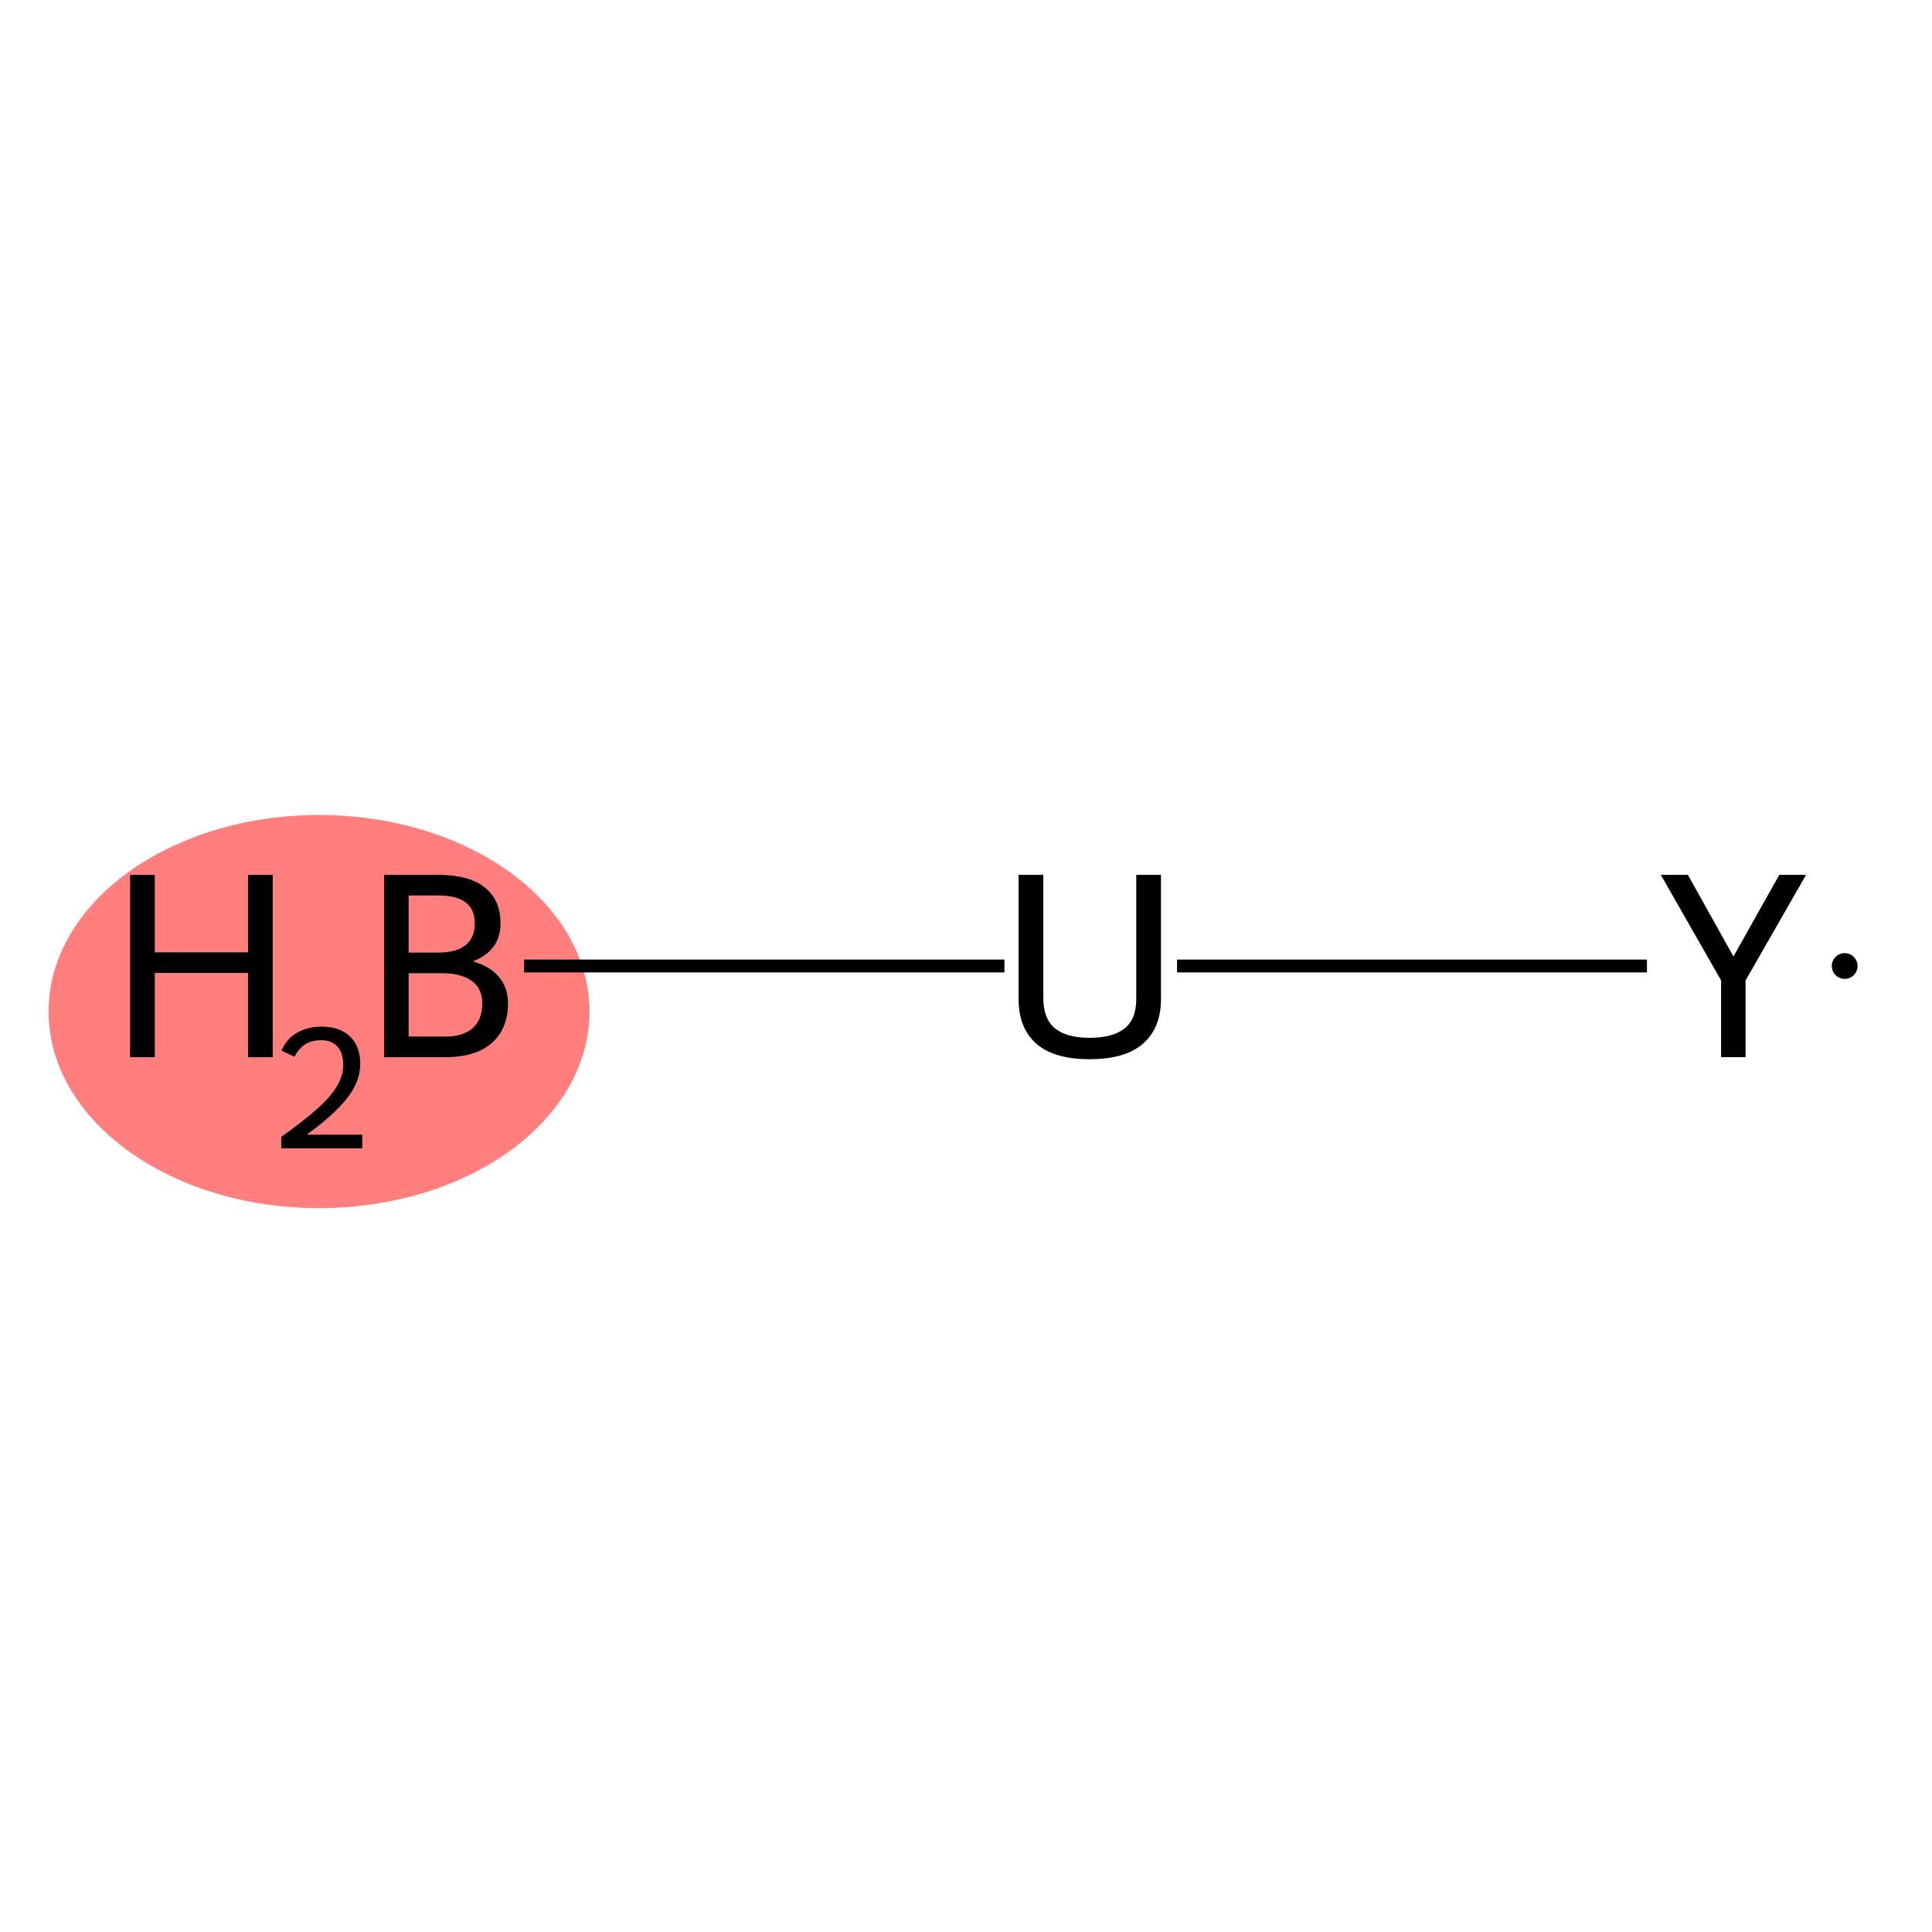 <?xml version='1.0' encoding='iso-8859-1'?>
<svg version='1.1' baseProfile='full'
              xmlns='http://www.w3.org/2000/svg'
                      xmlns:rdkit='http://www.rdkit.org/xml'
                      xmlns:xlink='http://www.w3.org/1999/xlink'
                  xml:space='preserve'
width='300px' height='300px' viewBox='0 0 300 300'>
<!-- END OF HEADER -->
<rect style='opacity:1.0;fill:#FFFFFF;stroke:none' width='300' height='300' x='0' y='0'> </rect>
<rect style='opacity:1.0;fill:#FFFFFF;stroke:none' width='300' height='300' x='0' y='0'> </rect>
<ellipse cx='49.542' cy='157.076' rx='41.496' ry='30.023'  style='fill:#FF7F7F;fill-rule:evenodd;stroke:#FF7F7F;stroke-width:1.0px;stroke-linecap:butt;stroke-linejoin:miter;stroke-opacity:1' />
<path class='bond-0 atom-0 atom-1' d='M 81.383,150 L 155.969,150' style='fill:none;fill-rule:evenodd;stroke:#000000;stroke-width:2.0px;stroke-linecap:butt;stroke-linejoin:miter;stroke-opacity:1' />
<path class='bond-1 atom-1 atom-2' d='M 182.773,150 L 255.736,150' style='fill:none;fill-rule:evenodd;stroke:#000000;stroke-width:2.0px;stroke-linecap:butt;stroke-linejoin:miter;stroke-opacity:1' />
<path  class='atom-0' d='M 20.201 135.847
L 24.039 135.847
L 24.039 147.881
L 38.511 147.881
L 38.511 135.847
L 42.349 135.847
L 42.349 164.153
L 38.511 164.153
L 38.511 151.079
L 24.039 151.079
L 24.039 164.153
L 20.201 164.153
L 20.201 135.847
' fill='#000000'/>
<path  class='atom-0' d='M 43.722 163.16
Q 44.408 161.392, 46.044 160.416
Q 47.68 159.413, 49.949 159.413
Q 52.772 159.413, 54.355 160.943
Q 55.939 162.474, 55.939 165.192
Q 55.939 167.962, 53.881 170.548
Q 51.849 173.134, 47.627 176.195
L 56.255 176.195
L 56.255 178.306
L 43.669 178.306
L 43.669 176.538
Q 47.152 174.058, 49.21 172.211
Q 51.295 170.364, 52.297 168.701
Q 53.3 167.039, 53.3 165.324
Q 53.3 163.529, 52.403 162.527
Q 51.506 161.524, 49.949 161.524
Q 48.445 161.524, 47.442 162.131
Q 46.44 162.738, 45.727 164.083
L 43.722 163.16
' fill='#000000'/>
<path  class='atom-0' d='M 73.407 149.28
Q 76.126 150.04, 77.485 151.719
Q 78.884 153.358, 78.884 155.797
Q 78.884 159.715, 76.365 161.954
Q 73.887 164.153, 69.169 164.153
L 59.654 164.153
L 59.654 135.847
L 68.01 135.847
Q 72.847 135.847, 75.286 137.806
Q 77.725 139.765, 77.725 143.363
Q 77.725 147.641, 73.407 149.28
M 63.452 139.045
L 63.452 147.921
L 68.01 147.921
Q 70.808 147.921, 72.248 146.802
Q 73.727 145.642, 73.727 143.363
Q 73.727 139.045, 68.01 139.045
L 63.452 139.045
M 69.169 160.955
Q 71.928 160.955, 73.407 159.635
Q 74.886 158.316, 74.886 155.797
Q 74.886 153.478, 73.247 152.319
Q 71.648 151.119, 68.569 151.119
L 63.452 151.119
L 63.452 160.955
L 69.169 160.955
' fill='#000000'/>
<path  class='atom-1' d='M 162.003 135.847
L 162.003 154.958
Q 162.003 158.156, 163.802 159.675
Q 165.641 161.154, 169.199 161.154
Q 172.758 161.154, 174.597 159.715
Q 176.436 158.276, 176.436 155.157
L 176.436 135.847
L 180.274 135.847
L 180.274 155.157
Q 180.274 159.595, 177.515 162.034
Q 174.757 164.473, 169.199 164.473
Q 163.642 164.473, 160.884 162.034
Q 158.165 159.595, 158.165 155.157
L 158.165 135.847
L 162.003 135.847
' fill='#000000'/>
<path  class='atom-2' d='M 267.251 152.239
L 257.895 135.847
L 262.093 135.847
L 269.17 148.521
L 276.286 135.847
L 280.444 135.847
L 271.049 152.239
L 271.049 164.153
L 267.251 164.153
L 267.251 152.239
' fill='#000000'/>
<path d='M 288.44,150 L 288.433,149.828 L 288.411,149.658 L 288.374,149.49 L 288.323,149.325 L 288.258,149.166 L 288.18,149.013 L 288.088,148.867 L 287.985,148.73 L 287.87,148.602 L 287.744,148.484 L 287.609,148.378 L 287.466,148.283 L 287.314,148.202 L 287.156,148.133 L 286.993,148.079 L 286.826,148.038 L 286.656,148.013 L 286.484,148.001 L 286.312,148.005 L 286.141,148.024 L 285.973,148.057 L 285.807,148.104 L 285.647,148.166 L 285.492,148.241 L 285.344,148.329 L 285.205,148.429 L 285.074,148.542 L 284.954,148.665 L 284.845,148.797 L 284.747,148.939 L 284.662,149.089 L 284.59,149.245 L 284.532,149.407 L 284.488,149.573 L 284.459,149.743 L 284.444,149.914 L 284.444,150.086 L 284.459,150.257 L 284.488,150.427 L 284.532,150.593 L 284.59,150.755 L 284.662,150.911 L 284.747,151.061 L 284.845,151.203 L 284.954,151.335 L 285.074,151.458 L 285.205,151.571 L 285.344,151.671 L 285.492,151.759 L 285.647,151.834 L 285.807,151.896 L 285.973,151.943 L 286.141,151.976 L 286.312,151.995 L 286.484,151.999 L 286.656,151.987 L 286.826,151.962 L 286.993,151.921 L 287.156,151.867 L 287.314,151.798 L 287.466,151.717 L 287.609,151.622 L 287.744,151.516 L 287.87,151.398 L 287.985,151.27 L 288.088,151.133 L 288.18,150.987 L 288.258,150.834 L 288.323,150.675 L 288.374,150.51 L 288.411,150.342 L 288.433,150.172 L 288.44,150 L 286.441,150 Z' style='fill:#000000;fill-rule:evenodd;fill-opacity:1;stroke:#000000;stroke-width:0.0px;stroke-linecap:butt;stroke-linejoin:miter;stroke-opacity:1;' />
</svg>
